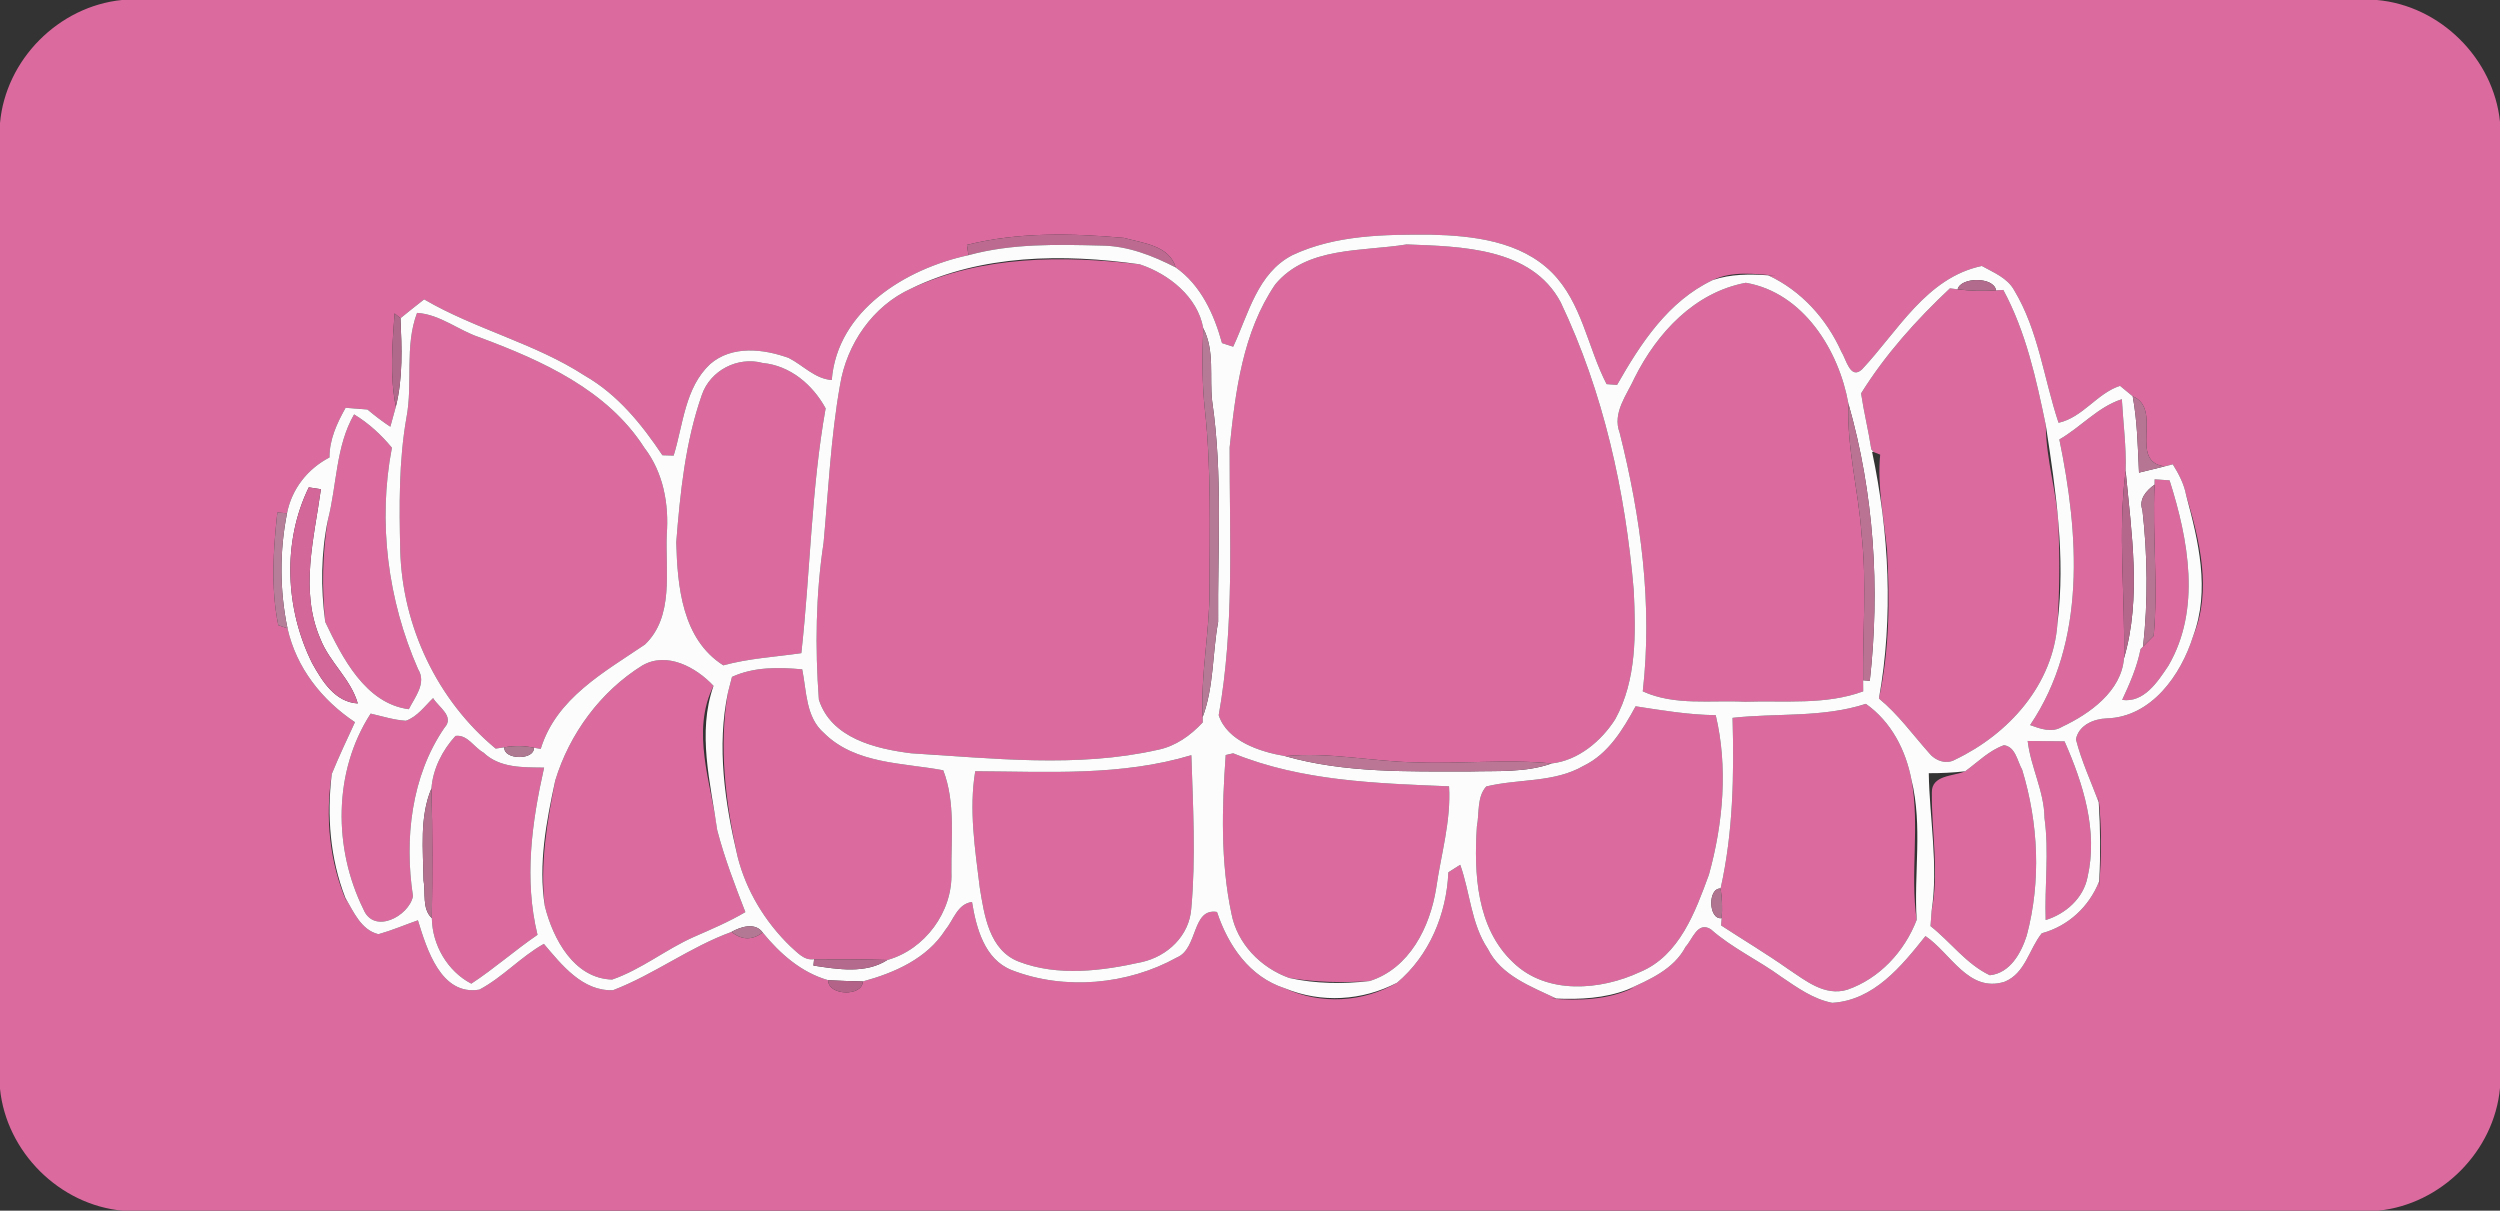 <?xml version="1.0" encoding="UTF-8" ?>
<!DOCTYPE svg PUBLIC "-//W3C//DTD SVG 1.1//EN" "http://www.w3.org/Graphics/SVG/1.1/DTD/svg11.dtd">
<svg width="318pt" height="154pt" viewBox="0 0 318 154" version="1.1" xmlns="http://www.w3.org/2000/svg">
<rect x="0" y="0" width="318" height="154" fill="#333333" stroke="none"/>
<g id="#db6b9fff">
<path fill="#db6b9f" opacity="1.00" d=" M 15.51 0.00 L 302.34 0.00 C 310.41 0.71 317.19 7.46 318.00 15.51 L 318.00 138.38 C 317.27 146.44 310.53 153.20 302.48 154.00 L 15.62 154.00 C 7.56 153.27 0.81 146.53 0.00 138.49 L 0.00 15.66 C 0.72 7.58 7.46 0.81 15.51 0.00 M 122.99 31.15 L 123.19 32.46 C 115.25 34.16 106.50 39.47 105.80 48.34 C 103.64 48.18 102.17 46.47 100.34 45.54 C 97.14 44.37 93.10 43.90 90.33 46.31 C 87.12 49.31 86.91 53.99 85.69 57.95 C 85.33 57.94 84.62 57.92 84.26 57.91 C 81.63 53.97 78.56 50.18 74.39 47.79 C 68.02 43.65 60.49 41.90 53.95 38.08 C 52.94 38.87 51.93 39.67 50.94 40.48 L 50.19 39.86 C 49.91 43.80 49.56 47.81 50.35 51.73 C 50.17 52.36 49.82 53.64 49.65 54.28 C 48.63 53.61 47.67 52.87 46.74 52.09 C 46.04 52.04 44.65 51.93 43.96 51.87 C 42.86 53.83 41.90 55.90 41.91 58.19 C 39.13 59.63 37.11 62.19 36.51 65.29 L 35.28 65.19 C 34.76 69.94 34.43 74.82 35.40 79.53 L 36.57 79.92 C 37.69 84.94 40.94 89.05 45.15 91.86 C 44.14 94.04 43.11 96.22 42.20 98.45 C 41.35 103.94 41.89 109.65 44.11 114.76 L 43.92 114.18 C 44.96 115.95 45.92 118.30 48.14 118.83 C 49.85 118.35 51.48 117.65 53.16 117.06 C 54.28 120.71 56.09 126.70 60.98 125.88 C 63.96 124.30 66.24 121.71 69.18 120.06 C 71.45 122.74 74.11 126.12 77.99 125.95 C 83.22 123.94 87.76 120.46 93.05 118.54 C 94.36 119.59 95.68 119.62 97.01 118.61 C 99.21 121.31 101.92 123.70 105.34 124.68 C 105.32 126.65 109.70 126.80 109.75 124.84 C 113.77 123.75 117.91 121.94 120.24 118.30 C 121.29 117.03 121.77 114.98 123.64 114.73 C 124.18 118.04 125.23 122.04 128.70 123.40 C 135.42 126.01 143.46 125.26 149.70 121.79 C 152.42 120.67 151.57 115.47 154.80 116.00 C 156.24 120.31 158.93 124.26 163.45 125.72 C 168.00 127.82 173.38 127.51 177.71 125.00 C 181.82 121.54 184.01 116.26 184.23 110.96 C 184.61 110.72 185.36 110.24 185.74 110.00 C 187.01 113.54 187.11 117.48 189.25 120.69 C 190.95 124.11 194.74 125.48 197.97 127.02 L 197.28 127.02 C 200.84 127.32 204.50 127.20 207.79 125.65 L 206.99 125.89 C 209.80 124.62 212.89 123.32 214.41 120.43 C 215.29 119.49 215.92 117.17 217.60 118.19 C 220.32 120.60 223.64 122.11 226.56 124.24 C 228.58 125.60 230.62 127.09 233.06 127.56 C 238.37 127.24 241.87 122.89 244.92 119.07 C 248.13 121.23 250.39 126.32 254.98 124.88 C 257.64 123.80 258.09 120.72 259.72 118.71 C 263.07 117.81 265.75 115.33 267.02 112.09 L 266.99 112.90 C 267.34 109.03 267.35 105.13 266.92 101.26 L 266.96 102.05 C 265.97 99.39 264.76 96.80 264.06 94.05 C 264.40 92.24 266.33 91.43 267.99 91.38 C 273.67 91.20 277.42 85.87 278.97 80.91 C 281.40 75.15 279.80 68.72 278.08 63.00 C 277.82 61.57 277.14 60.28 276.38 59.06 L 275.35 59.32 C 270.64 58.73 275.22 52.05 271.28 50.41 C 270.88 50.08 270.08 49.41 269.67 49.08 C 266.75 50.01 264.96 53.08 261.85 53.78 C 259.97 48.16 259.30 42.05 256.20 36.91 C 255.32 35.33 253.57 34.66 252.09 33.83 C 245.05 35.31 241.42 42.11 236.86 46.97 C 235.36 48.39 234.82 45.64 234.23 44.75 C 232.34 40.55 229.12 36.97 224.92 35.02 L 225.87 35.06 C 223.20 34.84 220.37 34.44 217.87 35.62 C 212.17 38.32 208.69 43.69 205.69 48.96 C 205.36 48.94 204.70 48.89 204.36 48.86 C 201.94 44.19 201.24 38.51 197.40 34.66 C 193.40 30.67 187.40 29.98 182.02 29.85 C 176.09 29.82 169.87 29.88 164.40 32.45 C 159.94 34.74 158.81 39.93 156.86 44.10 C 156.50 43.98 155.79 43.75 155.44 43.64 C 154.43 39.97 152.76 36.28 149.55 34.02 C 148.76 31.23 145.36 30.92 142.97 30.26 C 136.33 29.66 129.50 29.51 122.99 31.15 Z" />
<path fill="#db6b9f" opacity="1.00" d=" M 162.21 36.18 C 166.24 31.32 173.27 32.02 178.93 31.09 C 185.83 31.36 194.81 31.47 198.52 38.45 C 203.96 49.89 206.74 62.46 207.81 75.05 C 208.08 80.55 208.20 86.48 205.47 91.46 C 203.70 94.27 200.73 96.74 197.37 97.11 C 191.58 96.53 185.78 97.21 179.98 96.97 C 174.46 96.87 169.00 95.62 163.48 96.18 C 160.30 95.64 156.10 94.29 155.02 90.97 C 157.03 79.73 156.38 68.28 156.41 56.92 C 157.14 49.80 158.08 42.24 162.21 36.18 Z" />
<path fill="#db6b9f" opacity="1.00" d=" M 115.89 36.71 C 124.95 32.47 135.24 32.50 144.97 33.62 C 148.67 34.84 152.35 37.77 153.05 41.74 C 152.92 45.19 152.88 48.65 153.26 52.09 C 154.09 59.69 153.86 67.35 153.85 74.98 C 153.88 80.41 152.70 85.77 152.98 91.21 L 152.99 91.89 C 151.43 93.56 149.54 94.92 147.26 95.38 C 136.96 97.70 126.33 96.45 115.92 95.82 C 111.39 95.25 105.73 93.91 104.16 88.99 C 103.67 82.36 103.76 75.62 104.76 69.04 C 105.37 62.35 105.68 55.61 106.85 48.99 C 107.70 43.77 111.01 38.92 115.89 36.71 Z" />
<path fill="#db6b9f" opacity="1.00" d=" M 207.93 48.04 C 210.79 42.33 215.55 37.19 222.07 35.97 C 229.39 37.23 233.91 44.57 235.12 51.35 C 234.89 56.95 236.41 62.40 236.79 67.96 C 237.48 74.14 236.92 80.34 236.99 86.53 C 236.99 86.88 237.00 87.59 237.00 87.94 C 232.19 89.71 226.97 89.09 221.95 89.26 C 217.62 89.04 213.03 89.80 208.96 87.94 C 210.22 76.90 208.72 65.78 206.02 55.04 C 205.06 52.51 206.94 50.24 207.93 48.04 Z" />
<path fill="#db6b9f" opacity="1.00" d=" M 236.73 50.04 C 239.82 45.08 243.77 40.68 248.03 36.68 L 249.01 36.80 C 250.62 37.01 252.26 37.06 253.90 36.93 L 254.82 36.88 C 257.70 42.21 259.01 48.22 260.23 54.11 C 260.24 58.45 261.65 62.63 261.84 66.95 C 262.00 71.06 261.98 75.18 261.71 79.28 C 261.17 87.09 255.51 93.37 248.70 96.62 C 247.55 97.29 246.11 96.74 245.36 95.76 C 243.28 93.42 241.44 90.85 239.00 88.85 C 240.36 82.64 240.39 76.24 240.03 69.92 C 239.64 65.90 238.77 61.90 239.16 57.83 C 238.96 57.75 238.54 57.58 238.33 57.50 L 238.03 57.15 C 237.67 54.77 237.08 52.42 236.73 50.04 Z" />
<path fill="#db6b9f" opacity="1.00" d=" M 53.05 39.80 C 56.00 39.99 58.32 42.04 61.06 42.93 C 68.94 45.87 77.25 49.59 81.96 56.95 C 84.37 60.09 85.11 64.12 84.81 68.00 C 84.62 72.65 85.77 78.42 82.03 81.99 C 76.84 85.51 70.74 88.83 68.78 95.26 L 67.91 95.11 C 66.66 94.85 65.40 94.83 64.15 95.06 L 63.05 95.22 C 55.61 89.07 51.17 79.65 50.91 70.02 C 50.78 64.39 50.72 58.70 51.70 53.13 C 52.54 48.72 51.44 44.07 53.05 39.80 Z" />
<path fill="#db6b9f" opacity="1.00" d=" M 89.27 50.25 C 90.33 47.12 93.83 45.31 97.01 46.17 C 100.53 46.51 103.37 48.93 105.02 51.94 C 103.19 62.19 103.08 72.72 101.93 83.08 C 98.62 83.56 95.25 83.74 92.01 84.63 C 86.77 81.32 86.17 74.59 86.02 68.98 C 86.52 62.67 87.17 56.25 89.27 50.25 Z" />
<path fill="#db6b9f" opacity="1.00" d=" M 261.95 55.90 C 264.69 54.33 266.87 51.75 269.90 50.78 C 270.07 53.81 270.48 56.83 270.38 59.87 C 269.36 67.77 270.33 75.79 270.17 83.74 C 269.83 87.93 265.82 90.79 262.29 92.45 C 261.00 93.25 259.52 92.70 258.23 92.23 C 265.43 81.60 264.42 67.88 261.95 55.90 Z" />
<path fill="#db6b9f" opacity="1.00" d=" M 45.04 52.71 C 46.89 53.83 48.48 55.29 49.85 56.95 C 48.04 66.37 49.33 76.36 53.18 85.12 C 54.29 86.90 52.77 88.67 52.00 90.21 C 46.49 89.49 43.53 83.64 41.37 79.11 C 40.93 74.79 41.00 70.42 41.71 66.13 C 42.86 61.67 42.70 56.78 45.04 52.71 Z" />
<path fill="#db6b9f" opacity="1.00" d=" M 274.07 60.97 C 274.54 61.00 275.49 61.06 275.97 61.10 C 278.36 68.61 280.03 77.50 275.80 84.71 C 274.45 86.72 272.73 89.41 269.94 89.03 C 270.91 86.95 271.84 84.83 272.28 82.56 L 272.60 82.24 C 272.94 81.90 273.61 81.22 273.95 80.88 C 274.54 74.48 273.77 68.05 274.06 61.64 L 274.07 60.97 Z" />
<path fill="#db6b9f" opacity="1.00" d=" M 81.69 84.66 C 84.82 82.83 88.55 84.88 90.76 87.24 C 87.85 93.04 90.47 99.57 91.23 105.60 C 92.16 109.16 93.48 112.60 94.81 116.02 C 92.71 117.26 90.46 118.21 88.23 119.19 C 84.66 120.78 81.57 123.32 77.86 124.60 C 73.00 124.46 70.34 119.41 69.30 115.25 C 68.65 109.88 69.61 104.52 70.63 99.27 C 72.44 93.33 76.40 87.95 81.69 84.66 Z" />
<path fill="#db6b9f" opacity="1.00" d=" M 93.11 86.10 C 95.92 84.81 99.03 84.87 102.04 85.14 C 102.61 87.91 102.47 91.21 104.81 93.24 C 108.80 97.21 114.82 97.01 119.98 97.98 C 121.56 102.07 120.96 106.69 121.02 111.00 C 121.20 115.98 117.62 120.80 112.87 122.11 C 109.76 122.01 106.66 122.01 103.55 122.01 C 102.27 122.21 101.41 121.13 100.55 120.39 C 97.33 117.28 94.91 113.30 93.82 108.96 C 92.31 102.11 91.38 95.00 92.61 88.03 C 92.73 87.55 92.98 86.59 93.11 86.10 Z" />
<path fill="#db6b9f" opacity="1.00" d=" M 51.63 91.68 C 53.09 91.16 54.01 89.84 55.09 88.80 C 55.76 89.94 57.86 91.12 56.54 92.56 C 52.29 98.73 51.43 106.75 52.53 114.00 C 52.00 116.56 47.54 118.90 46.22 115.64 C 42.40 107.91 42.38 98.13 47.15 90.77 C 48.63 91.11 50.10 91.59 51.63 91.68 Z" />
<path fill="#db6b9f" opacity="1.00" d=" M 208.05 89.84 C 211.43 90.36 214.81 90.93 218.24 90.97 C 219.81 97.55 219.19 104.72 217.38 111.24 C 215.65 115.96 213.63 121.56 208.61 123.64 C 203.58 125.98 196.76 126.57 192.48 122.43 C 187.81 118.05 187.47 111.09 187.86 105.11 C 188.19 103.45 187.84 101.38 189.05 100.04 C 193.16 99.03 197.68 99.60 201.46 97.40 C 204.60 95.87 206.44 92.79 208.05 89.84 Z" />
<path fill="#db6b9f" opacity="1.00" d=" M 220.38 91.31 C 225.99 90.68 231.84 91.32 237.34 89.53 C 240.56 91.80 242.41 95.40 243.14 99.20 C 244.22 105.14 242.94 111.06 243.80 117.01 C 242.25 121.03 239.08 124.48 234.95 125.90 C 232.11 126.74 229.71 124.76 227.51 123.30 C 224.72 121.33 221.78 119.58 218.92 117.71 L 219.00 116.79 C 219.10 115.53 219.06 114.27 218.86 113.02 C 220.46 105.89 220.58 98.59 220.38 91.31 Z" />
<path fill="#db6b9f" opacity="1.00" d=" M 54.88 100.29 C 55.06 97.81 56.28 95.42 57.94 93.61 C 59.46 93.40 60.30 95.08 61.50 95.73 C 63.57 97.72 66.55 97.60 69.21 97.64 C 67.64 104.62 66.65 111.85 68.37 118.91 C 65.49 120.88 62.87 123.21 59.95 125.12 C 56.91 123.54 54.98 120.18 54.93 116.79 C 55.02 111.29 55.03 105.78 54.88 100.29 Z" />
<path fill="#db6b9f" opacity="1.00" d=" M 257.92 94.25 C 259.48 94.27 261.04 94.29 262.61 94.30 C 264.98 99.67 266.89 105.71 265.53 111.60 C 264.99 114.28 262.74 116.25 260.21 117.03 C 260.06 112.71 260.66 108.37 260.06 104.06 C 260.03 100.65 258.31 97.60 257.92 94.25 Z" />
<path fill="#db6b9f" opacity="1.00" d=" M 249.97 98.11 C 251.57 96.95 253.00 95.47 254.90 94.79 C 256.39 94.99 256.60 96.83 257.22 97.91 C 259.29 104.71 259.64 112.10 257.80 119.00 C 257.09 121.23 255.68 123.79 253.10 124.05 C 250.13 122.64 248.12 119.82 245.56 117.80 C 245.60 117.32 245.66 116.36 245.70 115.88 C 246.68 110.89 245.69 105.87 245.73 100.86 C 245.66 98.55 248.45 98.77 249.97 98.11 Z" />
<path fill="#db6b9f" opacity="1.00" d=" M 124.05 98.10 C 133.26 98.15 142.61 98.75 151.54 96.06 C 151.75 102.55 152.12 109.09 151.53 115.57 C 151.28 119.04 148.50 121.65 145.22 122.38 C 140.13 123.51 134.58 124.23 129.59 122.32 C 125.82 120.86 125.20 116.41 124.63 112.93 C 124.03 108.03 123.23 103.02 124.05 98.10 Z" />
<path fill="#db6b9f" opacity="1.00" d=" M 156.64 116.21 C 155.24 109.60 155.43 102.74 155.91 96.04 L 156.86 95.82 C 165.55 99.36 175.07 99.64 184.32 100.02 C 184.59 104.41 183.29 108.69 182.68 113.00 C 181.89 117.92 179.29 123.19 174.21 124.79 C 170.81 125.03 167.37 124.95 164.00 124.40 C 160.38 123.11 157.37 120.05 156.64 116.21 Z" />
</g>
<g id="#bc6a90ff">
<path fill="#bc6a90" opacity="1.00" d=" M 122.99 31.15 C 129.50 29.51 136.33 29.66 142.97 30.26 C 145.36 30.92 148.76 31.23 149.55 34.02 C 146.61 32.51 143.43 31.26 140.07 31.24 C 134.43 31.09 128.69 30.96 123.19 32.46 L 122.99 31.15 Z" />
</g>
<g id="#fdfcfdff">
<path fill="#fdfcfd" opacity="1.00" d=" M 164.40 32.45 C 169.87 29.88 176.09 29.82 182.02 29.85 C 187.40 29.98 193.40 30.67 197.40 34.66 C 201.24 38.51 201.94 44.19 204.36 48.86 C 204.70 48.89 205.36 48.94 205.69 48.96 C 208.69 43.69 212.17 38.32 217.87 35.62 C 220.13 34.85 222.55 34.85 224.92 35.02 C 229.12 36.97 232.34 40.55 234.23 44.75 C 234.82 45.64 235.36 48.39 236.86 46.97 C 241.42 42.11 245.05 35.31 252.09 33.83 C 253.57 34.66 255.32 35.33 256.20 36.91 C 259.30 42.05 259.97 48.16 261.85 53.78 C 264.96 53.08 266.75 50.01 269.67 49.08 C 270.08 49.41 270.88 50.08 271.28 50.41 C 271.87 53.61 271.93 56.88 272.08 60.12 C 273.17 59.86 274.26 59.59 275.35 59.32 L 276.38 59.06 C 277.14 60.28 277.82 61.57 278.08 63.00 C 279.63 68.79 281.16 75.06 278.97 80.91 C 277.42 85.87 273.67 91.20 267.99 91.38 C 266.33 91.43 264.40 92.24 264.06 94.05 C 264.76 96.80 265.97 99.39 266.96 102.05 C 267.17 105.39 267.20 108.75 267.02 112.09 C 265.75 115.33 263.07 117.81 259.72 118.71 C 258.09 120.72 257.64 123.80 254.98 124.88 C 250.39 126.32 248.13 121.23 244.92 119.07 C 241.87 122.89 238.37 127.24 233.06 127.56 C 230.62 127.09 228.58 125.60 226.56 124.24 C 223.64 122.11 220.32 120.60 217.60 118.19 C 215.92 117.17 215.29 119.49 214.41 120.43 C 212.89 123.32 209.80 124.62 206.99 125.89 C 204.10 126.99 201.02 127.14 197.97 127.02 C 194.74 125.48 190.95 124.11 189.25 120.69 C 187.11 117.48 187.01 113.54 185.74 110.00 C 185.36 110.24 184.61 110.72 184.23 110.96 C 184.01 116.26 181.82 121.54 177.71 125.00 C 173.28 127.31 168.08 127.62 163.45 125.72 C 158.93 124.26 156.24 120.31 154.80 116.00 C 151.57 115.47 152.42 120.67 149.70 121.79 C 143.46 125.26 135.42 126.01 128.70 123.40 C 125.23 122.04 124.18 118.04 123.64 114.73 C 121.77 114.98 121.29 117.03 120.24 118.30 C 117.91 121.94 113.77 123.75 109.75 124.84 C 108.28 124.81 106.81 124.76 105.34 124.68 C 101.92 123.70 99.21 121.31 97.01 118.61 C 96.06 117.29 94.22 117.88 93.05 118.54 C 87.76 120.46 83.22 123.94 77.99 125.95 C 74.11 126.12 71.45 122.74 69.18 120.06 C 66.24 121.71 63.96 124.30 60.98 125.88 C 56.09 126.70 54.28 120.71 53.16 117.06 C 51.48 117.65 49.85 118.35 48.14 118.83 C 45.92 118.30 44.96 115.95 43.92 114.18 C 41.98 109.17 41.56 103.75 42.20 98.45 C 43.11 96.22 44.14 94.04 45.15 91.86 C 40.94 89.05 37.69 84.94 36.57 79.92 C 35.57 75.11 35.55 70.10 36.51 65.29 C 37.11 62.19 39.13 59.63 41.91 58.19 C 41.90 55.90 42.86 53.83 43.96 51.87 C 44.65 51.93 46.04 52.04 46.74 52.09 C 47.67 52.87 48.63 53.61 49.65 54.28 C 49.82 53.64 50.17 52.36 50.35 51.73 C 51.27 48.05 51.11 44.23 50.94 40.48 C 51.93 39.67 52.94 38.87 53.95 38.08 C 60.49 41.90 68.02 43.65 74.39 47.79 C 78.56 50.18 81.63 53.97 84.26 57.91 C 84.62 57.92 85.33 57.94 85.69 57.95 C 86.91 53.99 87.12 49.31 90.33 46.31 C 93.10 43.90 97.14 44.37 100.34 45.54 C 102.17 46.47 103.64 48.18 105.80 48.34 C 106.50 39.47 115.25 34.16 123.19 32.46 C 128.69 30.96 134.43 31.09 140.07 31.24 C 143.43 31.26 146.61 32.51 149.55 34.02 C 152.76 36.28 154.43 39.97 155.44 43.64 C 155.79 43.75 156.50 43.98 156.86 44.10 C 158.81 39.93 159.94 34.74 164.40 32.45 M 162.21 36.18 C 158.08 42.24 157.14 49.80 156.41 56.92 C 156.38 68.28 157.03 79.73 155.02 90.97 C 156.10 94.29 160.30 95.64 163.48 96.18 C 171.09 98.35 179.12 98.12 186.97 98.13 C 190.44 98.03 194.03 98.30 197.37 97.11 C 200.73 96.74 203.70 94.27 205.47 91.46 C 208.20 86.48 208.08 80.55 207.81 75.05 C 206.74 62.46 203.96 49.89 198.52 38.45 C 194.81 31.47 185.83 31.36 178.93 31.09 C 173.27 32.02 166.24 31.32 162.21 36.18 M 115.89 36.71 C 111.01 38.92 107.70 43.77 106.85 48.99 C 105.68 55.61 105.37 62.35 104.76 69.04 C 103.76 75.62 103.67 82.36 104.16 88.99 C 105.73 93.91 111.39 95.25 115.92 95.82 C 126.33 96.45 136.96 97.70 147.26 95.38 C 149.54 94.92 151.43 93.56 152.99 91.89 L 152.98 91.21 C 154.42 87.35 154.21 83.12 154.95 79.10 C 154.87 69.75 155.55 60.33 154.19 51.04 C 153.83 47.94 154.55 44.62 153.05 41.74 C 152.35 37.77 148.67 34.84 144.97 33.62 C 135.28 32.25 124.87 32.34 115.89 36.71 M 207.93 48.04 C 206.94 50.24 205.06 52.51 206.02 55.04 C 208.72 65.78 210.22 76.90 208.96 87.94 C 213.03 89.80 217.62 89.04 221.95 89.26 C 226.97 89.09 232.19 89.71 237.00 87.94 C 237.00 87.59 236.99 86.88 236.99 86.53 L 237.84 86.59 C 239.16 74.84 238.37 62.71 235.12 51.35 C 233.91 44.57 229.39 37.23 222.07 35.97 C 215.55 37.19 210.79 42.33 207.93 48.04 M 249.01 36.80 L 248.03 36.68 C 243.77 40.68 239.82 45.08 236.73 50.04 C 237.08 52.42 237.67 54.77 238.03 57.15 L 238.33 57.50 C 238.28 57.49 238.18 57.48 238.13 57.47 C 240.30 67.70 240.86 78.48 239.00 88.85 C 241.44 90.85 243.28 93.42 245.36 95.76 C 246.11 96.74 247.55 97.29 248.70 96.62 C 255.51 93.37 261.17 87.09 261.71 79.28 C 262.76 70.86 261.50 62.40 260.23 54.11 C 259.01 48.22 257.70 42.21 254.82 36.88 L 253.90 36.93 C 253.60 35.17 249.39 35.24 249.01 36.80 M 53.05 39.80 C 51.44 44.07 52.54 48.72 51.70 53.13 C 50.72 58.70 50.78 64.39 50.91 70.02 C 51.17 79.65 55.61 89.07 63.05 95.22 L 64.15 95.06 C 64.03 96.67 68.01 96.73 67.91 95.11 L 68.78 95.26 C 70.74 88.83 76.84 85.51 82.03 81.99 C 85.77 78.42 84.62 72.65 84.81 68.00 C 85.11 64.12 84.37 60.09 81.96 56.95 C 77.25 49.59 68.94 45.87 61.06 42.93 C 58.32 42.04 56.00 39.99 53.05 39.80 M 89.27 50.25 C 87.17 56.25 86.52 62.67 86.02 68.98 C 86.17 74.59 86.77 81.32 92.01 84.63 C 95.25 83.74 98.62 83.56 101.93 83.08 C 103.08 72.72 103.19 62.19 105.02 51.94 C 103.37 48.93 100.53 46.51 97.01 46.17 C 93.83 45.31 90.33 47.12 89.27 50.25 M 261.95 55.90 C 264.42 67.88 265.43 81.60 258.23 92.23 C 259.52 92.70 261.00 93.25 262.29 92.45 C 265.82 90.79 269.83 87.93 270.17 83.74 C 272.42 76.05 271.11 67.71 270.38 59.87 C 270.48 56.83 270.07 53.81 269.90 50.78 C 266.87 51.75 264.69 54.33 261.95 55.90 M 45.04 52.71 C 42.70 56.78 42.86 61.67 41.71 66.13 C 40.82 70.39 40.79 74.80 41.37 79.11 C 43.53 83.64 46.49 89.49 52.00 90.21 C 52.77 88.67 54.29 86.90 53.18 85.12 C 49.33 76.36 48.04 66.37 49.85 56.95 C 48.48 55.29 46.89 53.83 45.04 52.71 M 274.07 60.97 L 274.06 61.64 C 273.00 62.42 272.02 63.49 272.52 64.90 C 273.17 70.65 273.24 76.48 272.60 82.24 L 272.28 82.56 C 271.84 84.83 270.91 86.95 269.94 89.03 C 272.73 89.41 274.45 86.72 275.80 84.71 C 280.03 77.50 278.36 68.61 275.97 61.10 C 275.49 61.06 274.54 61.00 274.07 60.97 M 39.28 61.99 C 35.88 68.94 36.28 77.52 39.73 84.40 C 41.00 86.66 42.61 89.30 45.51 89.48 C 44.63 86.37 41.90 84.24 40.74 81.24 C 38.11 75.14 39.96 68.45 40.82 62.23 C 40.44 62.17 39.67 62.05 39.28 61.99 M 81.69 84.66 C 76.40 87.95 72.44 93.33 70.63 99.27 C 69.50 104.48 68.45 109.90 69.30 115.25 C 70.34 119.41 73.00 124.46 77.86 124.60 C 81.57 123.32 84.66 120.78 88.23 119.19 C 90.46 118.21 92.71 117.26 94.81 116.02 C 93.48 112.60 92.16 109.16 91.23 105.60 C 90.38 99.56 88.66 93.22 90.76 87.24 C 88.55 84.88 84.82 82.83 81.69 84.66 M 93.11 86.10 C 92.98 86.59 92.73 87.55 92.61 88.03 C 91.13 94.97 92.21 102.14 93.82 108.96 C 94.91 113.30 97.33 117.28 100.55 120.39 C 101.41 121.13 102.27 122.21 103.55 122.01 L 103.47 122.82 C 106.55 123.29 110.08 123.90 112.87 122.11 C 117.62 120.80 121.20 115.98 121.02 111.00 C 120.96 106.69 121.56 102.07 119.98 97.98 C 114.82 97.01 108.80 97.21 104.81 93.24 C 102.47 91.21 102.61 87.91 102.04 85.14 C 99.03 84.87 95.92 84.81 93.11 86.10 M 51.63 91.68 C 50.10 91.59 48.63 91.11 47.15 90.77 C 42.38 98.13 42.40 107.91 46.22 115.64 C 47.54 118.90 52.00 116.56 52.53 114.00 C 51.43 106.75 52.29 98.73 56.54 92.56 C 57.86 91.12 55.76 89.94 55.09 88.80 C 54.01 89.84 53.09 91.16 51.63 91.68 M 208.05 89.84 C 206.44 92.79 204.60 95.87 201.46 97.40 C 197.68 99.60 193.16 99.03 189.05 100.04 C 187.84 101.38 188.19 103.45 187.86 105.11 C 187.47 111.09 187.81 118.05 192.48 122.43 C 196.76 126.57 203.58 125.98 208.61 123.64 C 213.63 121.56 215.65 115.96 217.38 111.24 C 219.19 104.72 219.81 97.55 218.24 90.97 C 214.81 90.93 211.43 90.36 208.05 89.84 M 220.38 91.31 C 220.58 98.59 220.46 105.89 218.86 113.02 C 217.20 112.94 217.31 117.03 219.00 116.79 L 218.92 117.71 C 221.78 119.58 224.72 121.33 227.51 123.30 C 229.71 124.76 232.11 126.74 234.95 125.90 C 239.08 124.48 242.25 121.03 243.80 117.01 C 243.43 111.08 244.58 105.04 243.14 99.20 C 242.41 95.40 240.56 91.80 237.34 89.53 C 231.84 91.32 225.99 90.68 220.38 91.31 M 54.88 100.29 C 53.34 103.94 53.83 108.08 53.87 111.96 C 54.17 113.53 53.64 115.58 54.93 116.79 C 54.98 120.18 56.91 123.54 59.95 125.12 C 62.87 123.21 65.49 120.88 68.37 118.91 C 66.65 111.85 67.64 104.62 69.21 97.64 C 66.55 97.60 63.57 97.72 61.50 95.73 C 60.30 95.08 59.46 93.40 57.94 93.61 C 56.28 95.42 55.06 97.81 54.88 100.29 M 257.92 94.25 C 258.31 97.60 260.03 100.65 260.06 104.06 C 260.66 108.37 260.06 112.71 260.21 117.03 C 262.74 116.25 264.99 114.28 265.53 111.60 C 266.89 105.71 264.98 99.67 262.61 94.30 C 261.04 94.29 259.48 94.27 257.92 94.25 M 249.97 98.11 C 248.43 98.28 246.89 98.36 245.34 98.35 C 245.43 104.18 246.58 110.02 245.70 115.88 C 245.66 116.36 245.60 117.32 245.56 117.80 C 248.12 119.82 250.13 122.64 253.10 124.05 C 255.68 123.79 257.09 121.23 257.80 119.00 C 259.64 112.10 259.29 104.71 257.22 97.91 C 256.60 96.83 256.39 94.99 254.90 94.79 C 253.00 95.47 251.57 96.95 249.97 98.11 M 124.05 98.10 C 123.23 103.02 124.03 108.03 124.63 112.93 C 125.20 116.41 125.82 120.86 129.59 122.32 C 134.58 124.23 140.13 123.51 145.22 122.38 C 148.50 121.65 151.28 119.04 151.53 115.57 C 152.12 109.09 151.75 102.55 151.54 96.06 C 142.61 98.75 133.26 98.15 124.05 98.10 M 156.64 116.21 C 157.37 120.05 160.38 123.11 164.00 124.40 C 167.35 125.14 170.81 125.18 174.21 124.79 C 179.29 123.19 181.89 117.92 182.68 113.00 C 183.29 108.69 184.59 104.41 184.32 100.02 C 175.07 99.64 165.55 99.36 156.86 95.82 L 155.91 96.04 C 155.43 102.74 155.24 109.60 156.64 116.21 Z" />
</g>
<g id="#b26b8cff">
<path fill="#b26b8c" opacity="1.00" d=" M 249.01 36.80 C 249.39 35.24 253.60 35.17 253.90 36.93 C 252.26 37.06 250.62 37.01 249.01 36.80 Z" />
</g>
<g id="#b0698aff">
<path fill="#b0698a" opacity="1.00" d=" M 50.19 39.86 L 50.94 40.48 C 51.11 44.23 51.27 48.05 50.35 51.73 C 49.56 47.81 49.91 43.80 50.19 39.86 Z" />
</g>
<g id="#b57b96ff">
<path fill="#b57b96" opacity="1.00" d=" M 153.05 41.74 C 154.55 44.62 153.83 47.94 154.19 51.04 C 155.55 60.33 154.87 69.75 154.95 79.10 C 154.21 83.12 154.42 87.35 152.98 91.21 C 152.70 85.77 153.88 80.41 153.85 74.98 C 153.86 67.35 154.09 59.69 153.26 52.09 C 152.88 48.65 152.92 45.19 153.05 41.74 Z" />
</g>
<g id="#b77594ff">
<path fill="#b77594" opacity="1.00" d=" M 271.28 50.41 C 275.22 52.05 270.64 58.73 275.35 59.32 C 274.26 59.59 273.17 59.86 272.08 60.12 C 271.93 56.88 271.87 53.61 271.28 50.41 Z" />
</g>
<g id="#bb7394ff">
<path fill="#bb7394" opacity="1.00" d=" M 235.12 51.35 C 238.37 62.71 239.16 74.84 237.84 86.59 L 236.99 86.53 C 236.92 80.34 237.48 74.14 236.79 67.96 C 236.41 62.40 234.89 56.95 235.12 51.35 Z" />
</g>
<g id="#b4678bff">
<path fill="#b4678b" opacity="1.00" d=" M 270.17 83.74 C 270.33 75.79 269.36 67.77 270.38 59.87 C 271.11 67.71 272.42 76.05 270.17 83.74 Z" />
</g>
<g id="#d36799ff">
<path fill="#d36799" opacity="1.00" d=" M 39.28 61.99 C 39.67 62.05 40.44 62.17 40.82 62.23 C 39.96 68.45 38.11 75.14 40.74 81.24 C 41.90 84.24 44.63 86.37 45.51 89.48 C 42.61 89.30 41.00 86.66 39.73 84.40 C 36.28 77.52 35.88 68.94 39.28 61.99 Z" />
</g>
<g id="#b67593ff">
<path fill="#b67593" opacity="1.00" d=" M 272.52 64.90 C 272.02 63.49 273.00 62.42 274.06 61.64 C 273.77 68.05 274.54 74.48 273.95 80.88 C 273.61 81.22 272.94 81.90 272.60 82.24 C 273.24 76.48 273.17 70.65 272.52 64.90 Z" />
</g>
<g id="#b67e98ff">
<path fill="#b67e98" opacity="1.00" d=" M 35.28 65.19 L 36.51 65.29 C 35.55 70.10 35.57 75.11 36.57 79.92 L 35.40 79.53 C 34.43 74.82 34.76 69.94 35.28 65.19 Z" />
</g>
<g id="#b07992ff">
<path fill="#b07992" opacity="1.00" d=" M 64.15 95.06 C 65.40 94.83 66.66 94.85 67.91 95.11 C 68.01 96.73 64.03 96.67 64.15 95.06 Z" />
</g>
<g id="#bb7696ff">
<path fill="#bb7696" opacity="1.00" d=" M 163.48 96.18 C 169.00 95.62 174.46 96.87 179.98 96.97 C 185.78 97.21 191.58 96.53 197.37 97.11 C 194.03 98.30 190.44 98.03 186.97 98.13 C 179.12 98.12 171.09 98.35 163.48 96.18 Z" />
</g>
<g id="#b57090ff">
<path fill="#b57090" opacity="1.00" d=" M 53.87 111.96 C 53.83 108.08 53.34 103.94 54.88 100.29 C 55.03 105.78 55.02 111.29 54.93 116.79 C 53.64 115.58 54.17 113.53 53.87 111.96 Z" />
</g>
<g id="#b17490ff">
<path fill="#b17490" opacity="1.00" d=" M 219.00 116.79 C 217.31 117.03 217.20 112.94 218.86 113.02 C 219.06 114.27 219.10 115.53 219.00 116.79 Z" />
</g>
<g id="#b37893ff">
<path fill="#b37893" opacity="1.00" d=" M 93.05 118.54 C 94.22 117.88 96.06 117.29 97.01 118.61 C 95.68 119.62 94.36 119.59 93.05 118.54 Z" />
</g>
<g id="#b46a8dff">
<path fill="#b46a8d" opacity="1.00" d=" M 103.55 122.01 C 106.66 122.01 109.76 122.01 112.87 122.11 C 110.08 123.90 106.55 123.29 103.47 122.82 L 103.55 122.01 Z" />
</g>
<g id="#b36388ff">
<path fill="#b36388" opacity="1.00" d=" M 105.34 124.68 C 106.81 124.76 108.28 124.81 109.75 124.84 C 109.70 126.80 105.32 126.65 105.34 124.68 Z" />
</g>
</svg>
